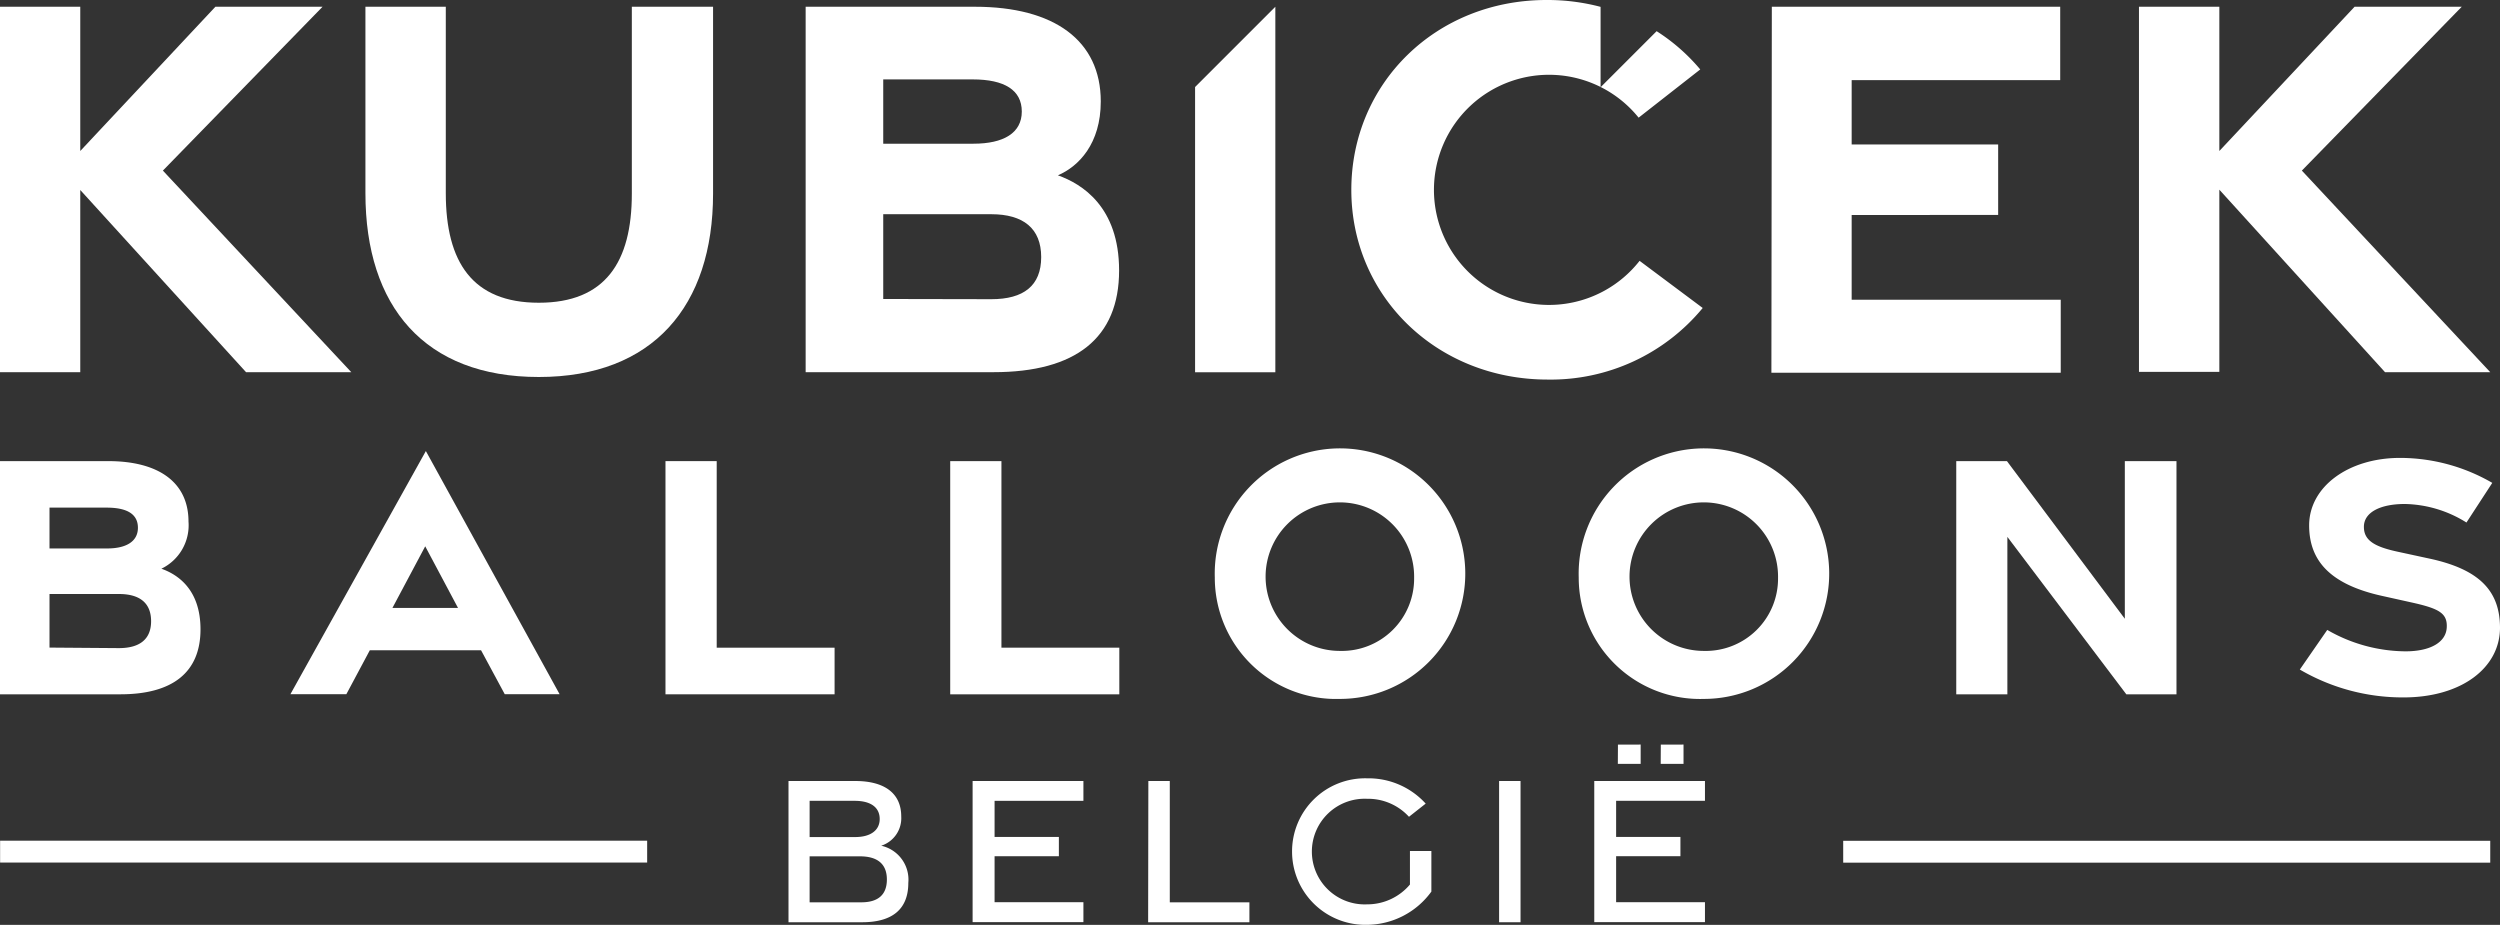 <svg id="logo--footer-text" xmlns="http://www.w3.org/2000/svg" width="233.29" height="86.302" viewBox="0 0 233.29 86.302">
  <rect x="0" y="0" width="233.29" height="86.302" fill="#333333" stroke="none"/>
  <path id="Path_33" data-name="Path 33" d="M33.9,70.55H44c4.73,0,7.49,2,7.49,5.64a4.5,4.5,0,0,1-2.53,4.4c1.44.51,3.65,1.86,3.65,5.66,0,4-2.59,6.06-7.48,6.06H33.9Zm10,8.15c1.79,0,2.87-.66,2.87-1.93s-1-1.88-2.92-1.88H38.52V78.7ZM45,88c1.9,0,3-.8,3-2.51s-1.07-2.54-3-2.54H38.52v5Z" transform="translate(-33.9 -27.52)" fill="#fff"/>
  <path id="Path_34" data-name="Path 34" d="M73.64,69.61,86.12,92.3H81l-2.21-4.1H68.41l-2.19,4.1H61Zm3,14.64L73.58,78.5l-3.06,5.75Z" transform="translate(-33.9 -27.52)" fill="#fff"/>
  <path id="Path_35" data-name="Path 35" d="M96,70.55h4.78V87.96h11v4.35H96Z" transform="translate(-33.9 -27.52)" fill="#fff"/>
  <path id="Path_36" data-name="Path 36" d="M122.57,70.55h4.78V87.96h11v4.35H122.57Z" transform="translate(-33.9 -27.52)" fill="#fff"/>
  <path id="Path_37" data-name="Path 37" d="M147.26,81.42a11.69,11.69,0,1,1,11.68,11.32,11.32,11.32,0,0,1-11.68-11.32Zm18.6,0a6.93,6.93,0,1,0-6.93,6.84,6.75,6.75,0,0,0,6.93-6.83Z" transform="translate(-33.9 -27.52)" fill="#fff"/>
  <path id="Path_38" data-name="Path 38" d="M181.22,81.42a11.69,11.69,0,1,1,11.69,11.32,11.32,11.32,0,0,1-11.69-11.32Zm18.6,0a6.93,6.93,0,1,0-6.93,6.84,6.75,6.75,0,0,0,6.93-6.83Z" transform="translate(-33.9 -27.52)" fill="#fff"/>
  <path id="Path_39" data-name="Path 39" d="M216.45,70.55h4.73l11,14.71V70.55H237V92.31h-4.68l-11.1-14.69V92.31h-4.77Z" transform="translate(-33.9 -27.52)" fill="#fff"/>
  <path id="Path_40" data-name="Path 40" d="M248.51,90l2.56-3.7a14.78,14.78,0,0,0,7.3,2c2.32,0,3.77-.84,3.85-2.21s-.75-1.79-3.32-2.36l-2.7-.6c-4.86-1.07-6.82-3.29-6.82-6.58,0-3.62,3.68-6.3,8.47-6.3a17.17,17.17,0,0,1,8.62,2.33l-2.41,3.7a11.2,11.2,0,0,0-5.76-1.73c-2.24,0-3.82.76-3.81,2.14,0,1.23.94,1.83,3.09,2.3l3,.65c4.67,1,6.6,3,6.61,6.45,0,3.76-3.61,6.51-9,6.51a19,19,0,0,1-9.68-2.6Z" transform="translate(-33.9 -27.52)" fill="#fff"/>
  <path id="Path_41" data-name="Path 41" d="M56.86,62.25l-15.47-17v17H33.9V28.15h7.49V41.61L54,28.15H64L49.1,43.44,66.68,62.25Z" transform="translate(-33.9 -27.52)" fill="#fff"/>
  <path id="Path_42" data-name="Path 42" d="M68,45.55V28.15h7.5v17.4c0,6.45,2.5,10.22,8.68,10.22S92.86,52,92.86,45.59V28.15h7.58V45.59c0,10.49-5.61,17.11-16.26,17.11S68,56.13,68,45.55Z" transform="translate(-33.9 -27.52)" fill="#fff"/>
  <path id="Path_43" data-name="Path 43" d="M109.08,28.15h15.8c7.41,0,11.74,3.16,11.74,8.84,0,3.94-2.06,6.06-4,6.89,2.24.8,5.71,2.93,5.71,8.88,0,6.32-4.06,9.49-11.72,9.49H109.08Zm15.66,12.78c2.81,0,4.51-1,4.51-3s-1.61-3-4.58-3h-8.35v6Zm1.67,14.51c3,0,4.65-1.25,4.65-3.93s-1.68-4-4.65-4H116.32v7.91Z" transform="translate(-33.9 -27.52)" fill="#fff"/>
  <path id="Path_44" data-name="Path 44" d="M145.42,35.64V62.26h7.49V28.15h0Z" transform="translate(-33.9 -27.52)" fill="#fff"/>
  <path id="Path_45" data-name="Path 45" d="M199.24,28.15h26.91V35H206.69v6h13.67v6.58H206.69v7.91H226.2V62.3h-27Z" transform="translate(-33.9 -27.52)" fill="#fff"/>
  <path id="Path_46" data-name="Path 46" d="M256.46,62.25,241,45.22v17h-7.5V28.15H241V41.61l12.62-13.46h10L248.7,43.44l17.58,18.81Z" transform="translate(-33.9 -27.52)" fill="#fff"/>
  <path id="Path_47" data-name="Path 47" d="M186.9,51.86a10.738,10.738,0,1,1-.09-13.36l5.75-4.5a17.83,17.83,0,0,0-4.07-3.57l-5.23,5.23v-7.5a19.39,19.39,0,0,0-5-.64C167.9,27.5,160,35.29,160,45.24s8,17.7,18.32,17.7a18.38,18.38,0,0,0,14.47-6.68Z" transform="translate(-33.9 -27.52)" fill="#fff"/>
  <rect id="Rectangle_1" data-name="Rectangle 1" width="2.04" height="60.38" transform="translate(60.39 78.45) rotate(90)" fill="#fff"/>
  <rect id="Rectangle_2" data-name="Rectangle 2" width="2.04" height="60.38" transform="translate(232.38 78.46) rotate(90)" fill="#fff"/>
  <path id="Path_48" data-name="Path 48" d="M107.48,100.4h6.22c2.76,0,4.3,1.16,4.3,3.31a2.7,2.7,0,0,1-1.87,2.73,3.24,3.24,0,0,1,2.53,3.47c0,2.46-1.5,3.67-4.31,3.67h-6.87Zm6.23,5.23c1.41,0,2.28-.62,2.28-1.68s-.79-1.7-2.34-1.7h-4.2v3.38Zm.57,6.09c1.55,0,2.38-.7,2.38-2.13s-.86-2.16-2.51-2.16h-4.7v4.29Z" transform="translate(-33.9 -27.52)" fill="#fff"/>
  <path id="Path_49" data-name="Path 49" d="M124.66,100.4H135v1.85h-8.29v3.37h6v1.8h-6v4.29H135v1.86H124.66Z" transform="translate(-33.9 -27.52)" fill="#fff"/>
  <path id="Path_50" data-name="Path 50" d="M141.06,100.4h2v11.32h7.43v1.86h-9.45Z" transform="translate(-33.9 -27.52)" fill="#fff"/>
  <path id="Path_51" data-name="Path 51" d="M154.47,107a6.82,6.82,0,0,1,7-6.85,7.21,7.21,0,0,1,5.47,2.36l-1.56,1.23a5.17,5.17,0,0,0-3.91-1.68,4.93,4.93,0,1,0,0,9.85,5.2,5.2,0,0,0,4-1.85v-3.13h2v3.79a7.48,7.48,0,0,1-6,3.1,6.84,6.84,0,0,1-7-6.82Z" transform="translate(-33.9 -27.52)" fill="#fff"/>
  <path id="Path_52" data-name="Path 52" d="M173.79,100.4h2v13.18h-2Z" transform="translate(-33.9 -27.52)" fill="#fff"/>
  <path id="Path_53" data-name="Path 53" d="M182.67,100.4H193v1.85h-8.29v3.37h6v1.8h-6v4.29H193v1.86H182.67Zm2.21-3.4H187v1.8h-2.13Zm4,0H191v1.8h-2.13Z" transform="translate(-33.9 -27.52)" fill="#fff"/>
</svg>
